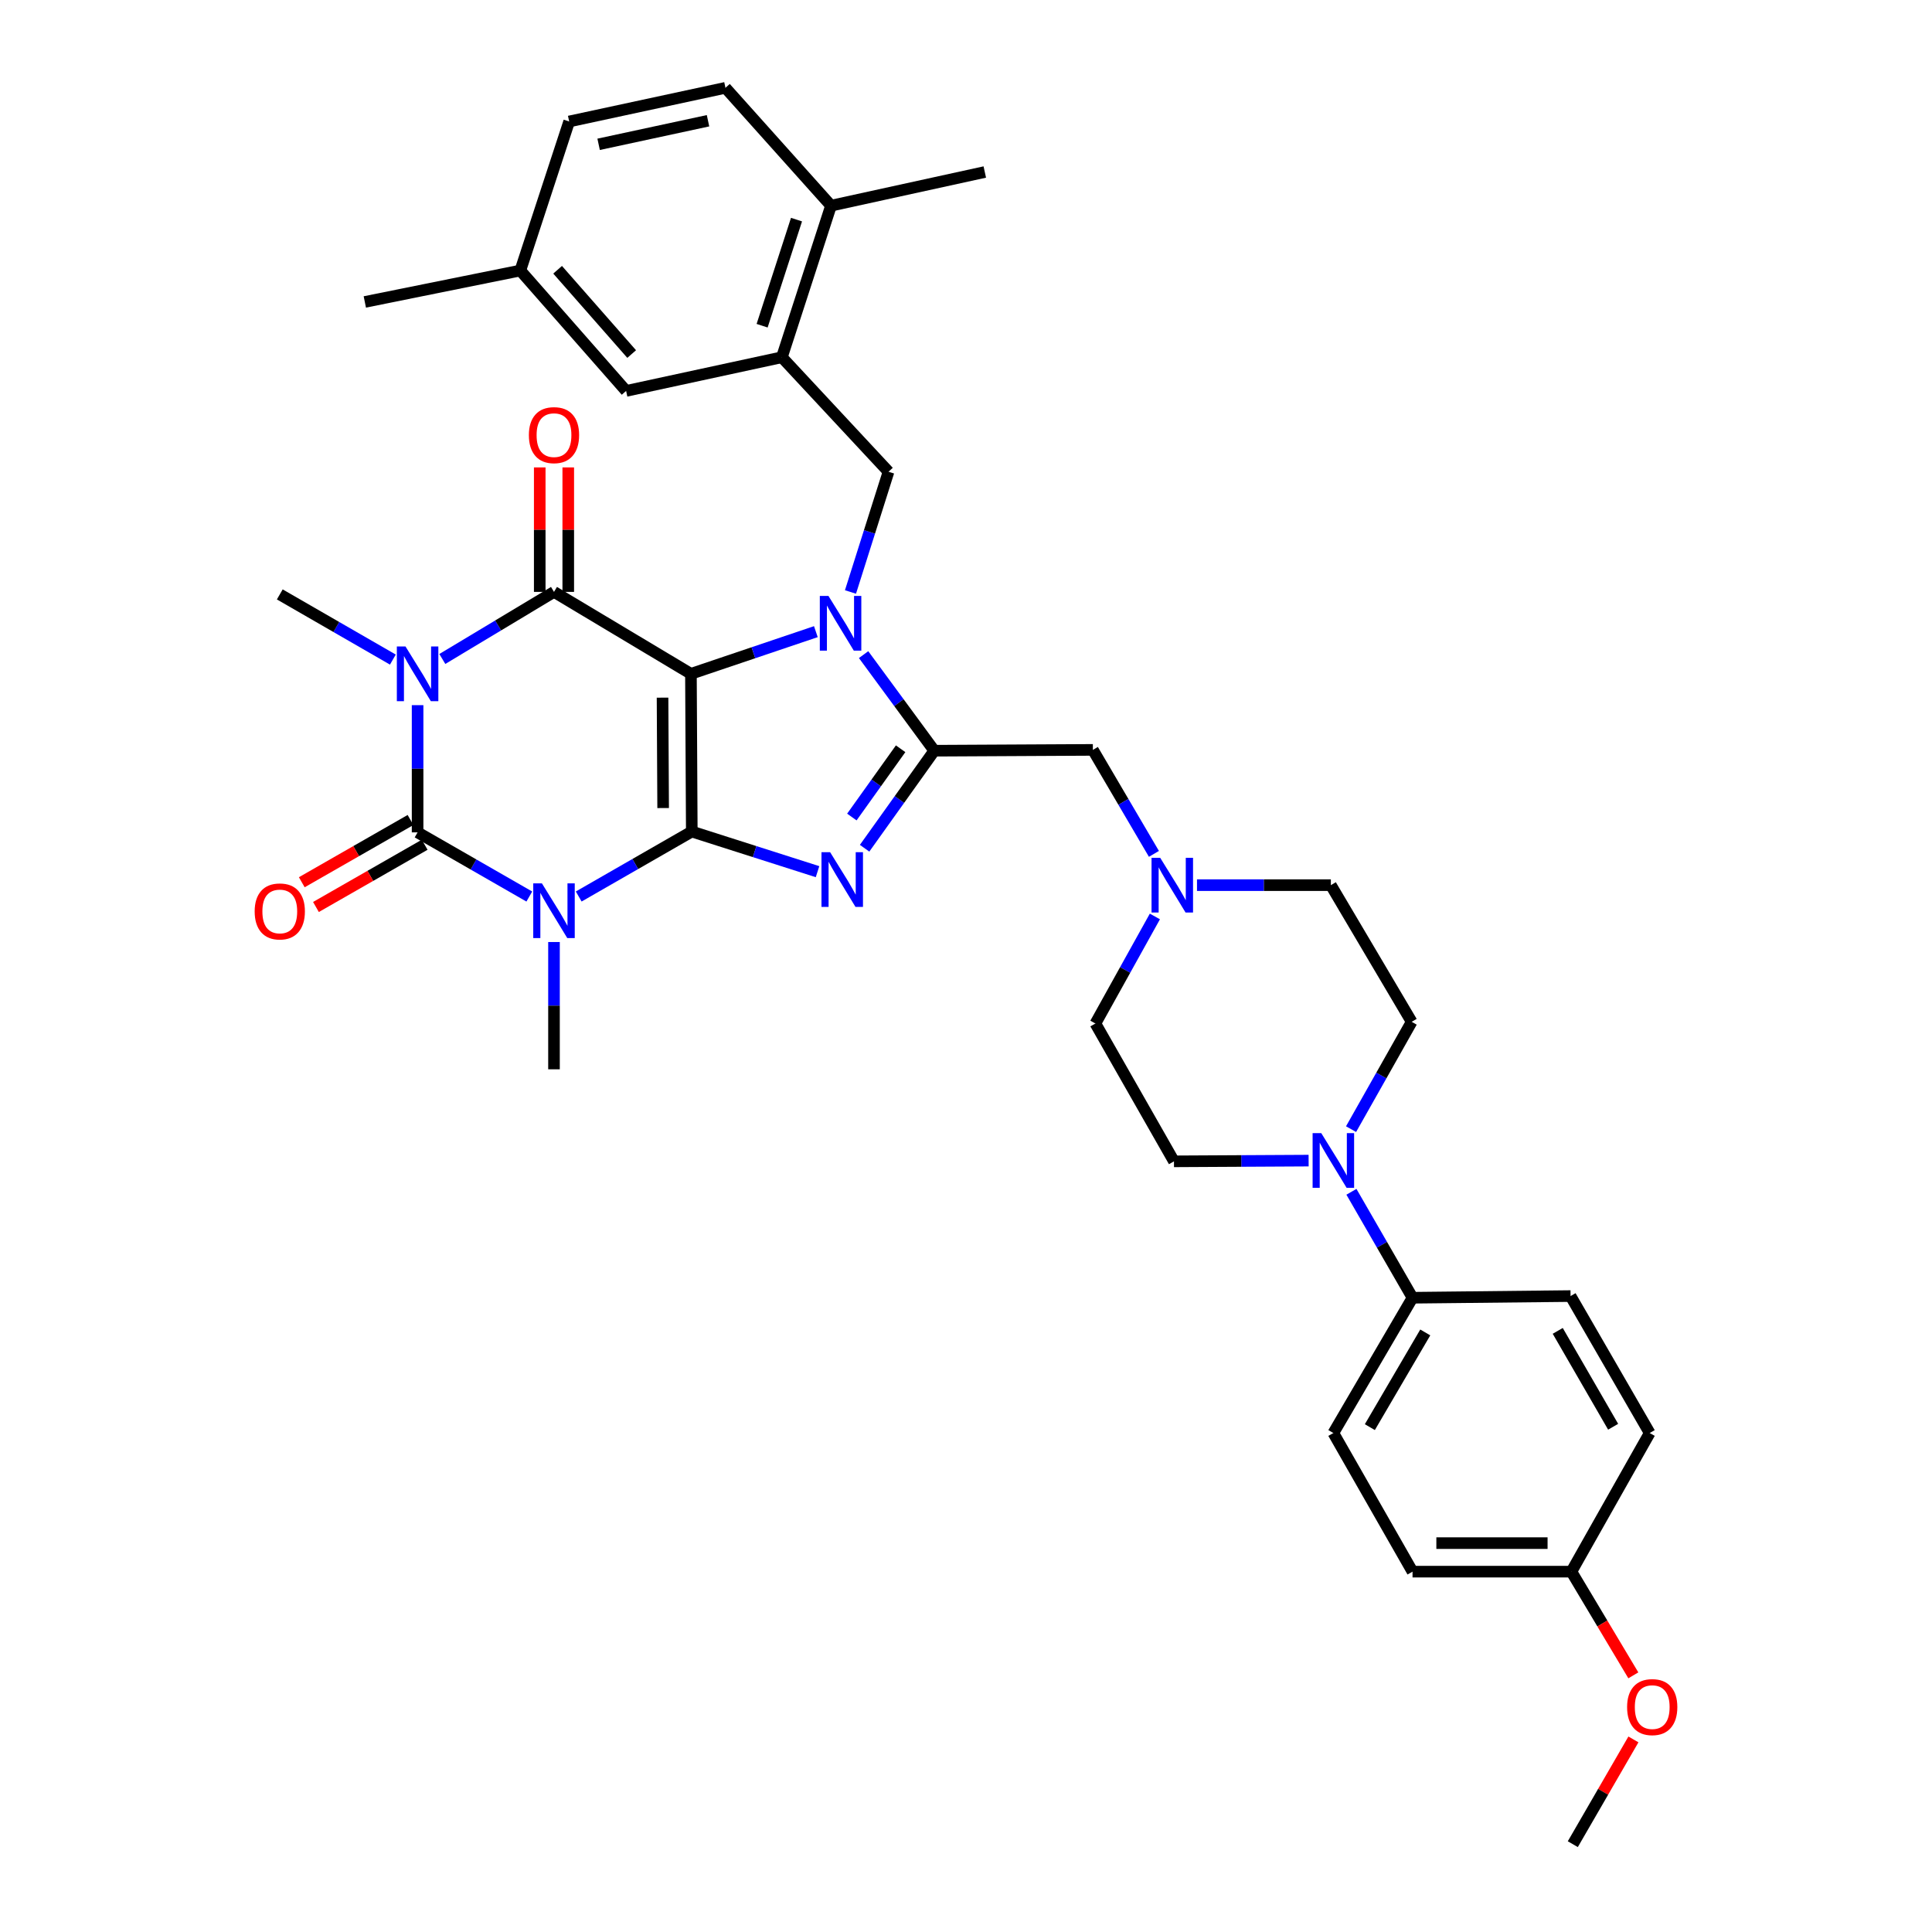 <?xml version='1.0' encoding='iso-8859-1'?>
<svg version='1.1' baseProfile='full'
              xmlns='http://www.w3.org/2000/svg'
                      xmlns:rdkit='http://www.rdkit.org/xml'
                      xmlns:xlink='http://www.w3.org/1999/xlink'
                  xml:space='preserve'
width='1000px' height='1000px' viewBox='0 0 1000 1000'>
<!-- END OF HEADER -->
<rect style='opacity:1.0;fill:#FFFFFF;stroke:none' width='1000' height='1000' x='0' y='0'> </rect>
<path class='bond-0' d='M 357.626,348.777 L 358.069,430.408' style='fill:none;fill-rule:evenodd;stroke:#000000;stroke-width:6px;stroke-linecap:butt;stroke-linejoin:miter;stroke-opacity:1' />
<path class='bond-0' d='M 342.931,361.102 L 343.241,418.244' style='fill:none;fill-rule:evenodd;stroke:#000000;stroke-width:6px;stroke-linecap:butt;stroke-linejoin:miter;stroke-opacity:1' />
<path class='bond-2' d='M 357.626,348.777 L 389.958,337.86' style='fill:none;fill-rule:evenodd;stroke:#000000;stroke-width:6px;stroke-linecap:butt;stroke-linejoin:miter;stroke-opacity:1' />
<path class='bond-2' d='M 389.958,337.86 L 422.291,326.942' style='fill:none;fill-rule:evenodd;stroke:#0000FF;stroke-width:6px;stroke-linecap:butt;stroke-linejoin:miter;stroke-opacity:1' />
<path class='bond-5' d='M 357.626,348.777 L 286.747,306.363' style='fill:none;fill-rule:evenodd;stroke:#000000;stroke-width:6px;stroke-linecap:butt;stroke-linejoin:miter;stroke-opacity:1' />
<path class='bond-1' d='M 358.069,430.408 L 328.806,447.218' style='fill:none;fill-rule:evenodd;stroke:#000000;stroke-width:6px;stroke-linecap:butt;stroke-linejoin:miter;stroke-opacity:1' />
<path class='bond-1' d='M 328.806,447.218 L 299.543,464.028' style='fill:none;fill-rule:evenodd;stroke:#0000FF;stroke-width:6px;stroke-linecap:butt;stroke-linejoin:miter;stroke-opacity:1' />
<path class='bond-6' d='M 358.069,430.408 L 390.61,440.793' style='fill:none;fill-rule:evenodd;stroke:#000000;stroke-width:6px;stroke-linecap:butt;stroke-linejoin:miter;stroke-opacity:1' />
<path class='bond-6' d='M 390.61,440.793 L 423.152,451.177' style='fill:none;fill-rule:evenodd;stroke:#0000FF;stroke-width:6px;stroke-linecap:butt;stroke-linejoin:miter;stroke-opacity:1' />
<path class='bond-20' d='M 286.747,487.591 L 286.747,520.53' style='fill:none;fill-rule:evenodd;stroke:#0000FF;stroke-width:6px;stroke-linecap:butt;stroke-linejoin:miter;stroke-opacity:1' />
<path class='bond-20' d='M 286.747,520.53 L 286.747,553.469' style='fill:none;fill-rule:evenodd;stroke:#000000;stroke-width:6px;stroke-linecap:butt;stroke-linejoin:miter;stroke-opacity:1' />
<path class='bond-37' d='M 273.971,464.043 L 245.059,447.439' style='fill:none;fill-rule:evenodd;stroke:#0000FF;stroke-width:6px;stroke-linecap:butt;stroke-linejoin:miter;stroke-opacity:1' />
<path class='bond-37' d='M 245.059,447.439 L 216.146,430.834' style='fill:none;fill-rule:evenodd;stroke:#000000;stroke-width:6px;stroke-linecap:butt;stroke-linejoin:miter;stroke-opacity:1' />
<path class='bond-7' d='M 446.996,338.832 L 465.289,363.7' style='fill:none;fill-rule:evenodd;stroke:#0000FF;stroke-width:6px;stroke-linecap:butt;stroke-linejoin:miter;stroke-opacity:1' />
<path class='bond-7' d='M 465.289,363.7 L 483.582,388.568' style='fill:none;fill-rule:evenodd;stroke:#000000;stroke-width:6px;stroke-linecap:butt;stroke-linejoin:miter;stroke-opacity:1' />
<path class='bond-8' d='M 440.206,306.408 L 450.052,275.292' style='fill:none;fill-rule:evenodd;stroke:#0000FF;stroke-width:6px;stroke-linecap:butt;stroke-linejoin:miter;stroke-opacity:1' />
<path class='bond-8' d='M 450.052,275.292 L 459.898,244.176' style='fill:none;fill-rule:evenodd;stroke:#000000;stroke-width:6px;stroke-linecap:butt;stroke-linejoin:miter;stroke-opacity:1' />
<path class='bond-3' d='M 228.945,341.088 L 257.846,323.725' style='fill:none;fill-rule:evenodd;stroke:#0000FF;stroke-width:6px;stroke-linecap:butt;stroke-linejoin:miter;stroke-opacity:1' />
<path class='bond-3' d='M 257.846,323.725 L 286.747,306.363' style='fill:none;fill-rule:evenodd;stroke:#000000;stroke-width:6px;stroke-linecap:butt;stroke-linejoin:miter;stroke-opacity:1' />
<path class='bond-4' d='M 216.146,364.989 L 216.146,397.912' style='fill:none;fill-rule:evenodd;stroke:#0000FF;stroke-width:6px;stroke-linecap:butt;stroke-linejoin:miter;stroke-opacity:1' />
<path class='bond-4' d='M 216.146,397.912 L 216.146,430.834' style='fill:none;fill-rule:evenodd;stroke:#000000;stroke-width:6px;stroke-linecap:butt;stroke-linejoin:miter;stroke-opacity:1' />
<path class='bond-21' d='M 203.348,341.401 L 174.082,324.534' style='fill:none;fill-rule:evenodd;stroke:#0000FF;stroke-width:6px;stroke-linecap:butt;stroke-linejoin:miter;stroke-opacity:1' />
<path class='bond-21' d='M 174.082,324.534 L 144.815,307.667' style='fill:none;fill-rule:evenodd;stroke:#000000;stroke-width:6px;stroke-linecap:butt;stroke-linejoin:miter;stroke-opacity:1' />
<path class='bond-13' d='M 212.479,424.429 L 184.341,440.54' style='fill:none;fill-rule:evenodd;stroke:#000000;stroke-width:6px;stroke-linecap:butt;stroke-linejoin:miter;stroke-opacity:1' />
<path class='bond-13' d='M 184.341,440.54 L 156.203,456.65' style='fill:none;fill-rule:evenodd;stroke:#FF0000;stroke-width:6px;stroke-linecap:butt;stroke-linejoin:miter;stroke-opacity:1' />
<path class='bond-13' d='M 219.813,437.24 L 191.675,453.35' style='fill:none;fill-rule:evenodd;stroke:#000000;stroke-width:6px;stroke-linecap:butt;stroke-linejoin:miter;stroke-opacity:1' />
<path class='bond-13' d='M 191.675,453.35 L 163.537,469.46' style='fill:none;fill-rule:evenodd;stroke:#FF0000;stroke-width:6px;stroke-linecap:butt;stroke-linejoin:miter;stroke-opacity:1' />
<path class='bond-14' d='M 294.127,306.363 L 294.127,274.148' style='fill:none;fill-rule:evenodd;stroke:#000000;stroke-width:6px;stroke-linecap:butt;stroke-linejoin:miter;stroke-opacity:1' />
<path class='bond-14' d='M 294.127,274.148 L 294.127,241.933' style='fill:none;fill-rule:evenodd;stroke:#FF0000;stroke-width:6px;stroke-linecap:butt;stroke-linejoin:miter;stroke-opacity:1' />
<path class='bond-14' d='M 279.366,306.363 L 279.366,274.148' style='fill:none;fill-rule:evenodd;stroke:#000000;stroke-width:6px;stroke-linecap:butt;stroke-linejoin:miter;stroke-opacity:1' />
<path class='bond-14' d='M 279.366,274.148 L 279.366,241.933' style='fill:none;fill-rule:evenodd;stroke:#FF0000;stroke-width:6px;stroke-linecap:butt;stroke-linejoin:miter;stroke-opacity:1' />
<path class='bond-36' d='M 447.516,439.047 L 465.549,413.808' style='fill:none;fill-rule:evenodd;stroke:#0000FF;stroke-width:6px;stroke-linecap:butt;stroke-linejoin:miter;stroke-opacity:1' />
<path class='bond-36' d='M 465.549,413.808 L 483.582,388.568' style='fill:none;fill-rule:evenodd;stroke:#000000;stroke-width:6px;stroke-linecap:butt;stroke-linejoin:miter;stroke-opacity:1' />
<path class='bond-36' d='M 440.915,422.894 L 453.538,405.226' style='fill:none;fill-rule:evenodd;stroke:#0000FF;stroke-width:6px;stroke-linecap:butt;stroke-linejoin:miter;stroke-opacity:1' />
<path class='bond-36' d='M 453.538,405.226 L 466.161,387.558' style='fill:none;fill-rule:evenodd;stroke:#000000;stroke-width:6px;stroke-linecap:butt;stroke-linejoin:miter;stroke-opacity:1' />
<path class='bond-11' d='M 483.582,388.568 L 565.672,388.141' style='fill:none;fill-rule:evenodd;stroke:#000000;stroke-width:6px;stroke-linecap:butt;stroke-linejoin:miter;stroke-opacity:1' />
<path class='bond-10' d='M 459.898,244.176 L 404.699,184.909' style='fill:none;fill-rule:evenodd;stroke:#000000;stroke-width:6px;stroke-linecap:butt;stroke-linejoin:miter;stroke-opacity:1' />
<path class='bond-9' d='M 699.305,584.444 L 714.993,556.668' style='fill:none;fill-rule:evenodd;stroke:#0000FF;stroke-width:6px;stroke-linecap:butt;stroke-linejoin:miter;stroke-opacity:1' />
<path class='bond-9' d='M 714.993,556.668 L 730.68,528.891' style='fill:none;fill-rule:evenodd;stroke:#000000;stroke-width:6px;stroke-linecap:butt;stroke-linejoin:miter;stroke-opacity:1' />
<path class='bond-15' d='M 699.494,616.875 L 715.309,644.292' style='fill:none;fill-rule:evenodd;stroke:#0000FF;stroke-width:6px;stroke-linecap:butt;stroke-linejoin:miter;stroke-opacity:1' />
<path class='bond-15' d='M 715.309,644.292 L 731.123,671.708' style='fill:none;fill-rule:evenodd;stroke:#000000;stroke-width:6px;stroke-linecap:butt;stroke-linejoin:miter;stroke-opacity:1' />
<path class='bond-39' d='M 677.341,600.733 L 642.492,600.921' style='fill:none;fill-rule:evenodd;stroke:#0000FF;stroke-width:6px;stroke-linecap:butt;stroke-linejoin:miter;stroke-opacity:1' />
<path class='bond-39' d='M 642.492,600.921 L 607.644,601.108' style='fill:none;fill-rule:evenodd;stroke:#000000;stroke-width:6px;stroke-linecap:butt;stroke-linejoin:miter;stroke-opacity:1' />
<path class='bond-16' d='M 404.699,184.909 L 430.129,106.46' style='fill:none;fill-rule:evenodd;stroke:#000000;stroke-width:6px;stroke-linecap:butt;stroke-linejoin:miter;stroke-opacity:1' />
<path class='bond-16' d='M 394.471,168.59 L 412.273,113.676' style='fill:none;fill-rule:evenodd;stroke:#000000;stroke-width:6px;stroke-linecap:butt;stroke-linejoin:miter;stroke-opacity:1' />
<path class='bond-17' d='M 404.699,184.909 L 324.077,202.344' style='fill:none;fill-rule:evenodd;stroke:#000000;stroke-width:6px;stroke-linecap:butt;stroke-linejoin:miter;stroke-opacity:1' />
<path class='bond-12' d='M 565.672,388.141 L 581.471,415.051' style='fill:none;fill-rule:evenodd;stroke:#000000;stroke-width:6px;stroke-linecap:butt;stroke-linejoin:miter;stroke-opacity:1' />
<path class='bond-12' d='M 581.471,415.051 L 597.27,441.962' style='fill:none;fill-rule:evenodd;stroke:#0000FF;stroke-width:6px;stroke-linecap:butt;stroke-linejoin:miter;stroke-opacity:1' />
<path class='bond-25' d='M 597.767,474.36 L 582.372,502.064' style='fill:none;fill-rule:evenodd;stroke:#0000FF;stroke-width:6px;stroke-linecap:butt;stroke-linejoin:miter;stroke-opacity:1' />
<path class='bond-25' d='M 582.372,502.064 L 566.976,529.769' style='fill:none;fill-rule:evenodd;stroke:#000000;stroke-width:6px;stroke-linecap:butt;stroke-linejoin:miter;stroke-opacity:1' />
<path class='bond-26' d='M 619.566,458.151 L 654.207,458.151' style='fill:none;fill-rule:evenodd;stroke:#0000FF;stroke-width:6px;stroke-linecap:butt;stroke-linejoin:miter;stroke-opacity:1' />
<path class='bond-26' d='M 654.207,458.151 L 688.848,458.151' style='fill:none;fill-rule:evenodd;stroke:#000000;stroke-width:6px;stroke-linecap:butt;stroke-linejoin:miter;stroke-opacity:1' />
<path class='bond-22' d='M 731.123,671.708 L 690.144,741.735' style='fill:none;fill-rule:evenodd;stroke:#000000;stroke-width:6px;stroke-linecap:butt;stroke-linejoin:miter;stroke-opacity:1' />
<path class='bond-22' d='M 737.716,689.668 L 709.031,738.686' style='fill:none;fill-rule:evenodd;stroke:#000000;stroke-width:6px;stroke-linecap:butt;stroke-linejoin:miter;stroke-opacity:1' />
<path class='bond-23' d='M 731.123,671.708 L 812.918,670.839' style='fill:none;fill-rule:evenodd;stroke:#000000;stroke-width:6px;stroke-linecap:butt;stroke-linejoin:miter;stroke-opacity:1' />
<path class='bond-24' d='M 430.129,106.46 L 375.496,45.455' style='fill:none;fill-rule:evenodd;stroke:#000000;stroke-width:6px;stroke-linecap:butt;stroke-linejoin:miter;stroke-opacity:1' />
<path class='bond-33' d='M 430.129,106.46 L 509.726,89.034' style='fill:none;fill-rule:evenodd;stroke:#000000;stroke-width:6px;stroke-linecap:butt;stroke-linejoin:miter;stroke-opacity:1' />
<path class='bond-27' d='M 324.077,202.344 L 269.32,140.026' style='fill:none;fill-rule:evenodd;stroke:#000000;stroke-width:6px;stroke-linecap:butt;stroke-linejoin:miter;stroke-opacity:1' />
<path class='bond-27' d='M 326.952,183.253 L 288.622,139.63' style='fill:none;fill-rule:evenodd;stroke:#000000;stroke-width:6px;stroke-linecap:butt;stroke-linejoin:miter;stroke-opacity:1' />
<path class='bond-18' d='M 607.644,601.108 L 566.976,529.769' style='fill:none;fill-rule:evenodd;stroke:#000000;stroke-width:6px;stroke-linecap:butt;stroke-linejoin:miter;stroke-opacity:1' />
<path class='bond-19' d='M 730.68,528.891 L 688.848,458.151' style='fill:none;fill-rule:evenodd;stroke:#000000;stroke-width:6px;stroke-linecap:butt;stroke-linejoin:miter;stroke-opacity:1' />
<path class='bond-31' d='M 690.144,741.735 L 731.123,813.484' style='fill:none;fill-rule:evenodd;stroke:#000000;stroke-width:6px;stroke-linecap:butt;stroke-linejoin:miter;stroke-opacity:1' />
<path class='bond-30' d='M 812.918,670.839 L 853.881,741.735' style='fill:none;fill-rule:evenodd;stroke:#000000;stroke-width:6px;stroke-linecap:butt;stroke-linejoin:miter;stroke-opacity:1' />
<path class='bond-30' d='M 806.281,688.858 L 834.955,738.485' style='fill:none;fill-rule:evenodd;stroke:#000000;stroke-width:6px;stroke-linecap:butt;stroke-linejoin:miter;stroke-opacity:1' />
<path class='bond-38' d='M 375.496,45.455 L 294.603,62.881' style='fill:none;fill-rule:evenodd;stroke:#000000;stroke-width:6px;stroke-linecap:butt;stroke-linejoin:miter;stroke-opacity:1' />
<path class='bond-38' d='M 366.47,62.499 L 309.846,74.698' style='fill:none;fill-rule:evenodd;stroke:#000000;stroke-width:6px;stroke-linecap:butt;stroke-linejoin:miter;stroke-opacity:1' />
<path class='bond-29' d='M 269.32,140.026 L 294.603,62.881' style='fill:none;fill-rule:evenodd;stroke:#000000;stroke-width:6px;stroke-linecap:butt;stroke-linejoin:miter;stroke-opacity:1' />
<path class='bond-34' d='M 269.32,140.026 L 188.829,156.288' style='fill:none;fill-rule:evenodd;stroke:#000000;stroke-width:6px;stroke-linecap:butt;stroke-linejoin:miter;stroke-opacity:1' />
<path class='bond-28' d='M 813.352,813.484 L 853.881,741.735' style='fill:none;fill-rule:evenodd;stroke:#000000;stroke-width:6px;stroke-linecap:butt;stroke-linejoin:miter;stroke-opacity:1' />
<path class='bond-32' d='M 813.352,813.484 L 829.382,840.317' style='fill:none;fill-rule:evenodd;stroke:#000000;stroke-width:6px;stroke-linecap:butt;stroke-linejoin:miter;stroke-opacity:1' />
<path class='bond-32' d='M 829.382,840.317 L 845.412,867.151' style='fill:none;fill-rule:evenodd;stroke:#FF0000;stroke-width:6px;stroke-linecap:butt;stroke-linejoin:miter;stroke-opacity:1' />
<path class='bond-40' d='M 813.352,813.484 L 731.123,813.484' style='fill:none;fill-rule:evenodd;stroke:#000000;stroke-width:6px;stroke-linecap:butt;stroke-linejoin:miter;stroke-opacity:1' />
<path class='bond-40' d='M 801.018,798.722 L 743.457,798.722' style='fill:none;fill-rule:evenodd;stroke:#000000;stroke-width:6px;stroke-linecap:butt;stroke-linejoin:miter;stroke-opacity:1' />
<path class='bond-35' d='M 845.457,900.322 L 829.77,927.434' style='fill:none;fill-rule:evenodd;stroke:#FF0000;stroke-width:6px;stroke-linecap:butt;stroke-linejoin:miter;stroke-opacity:1' />
<path class='bond-35' d='M 829.77,927.434 L 814.082,954.545' style='fill:none;fill-rule:evenodd;stroke:#000000;stroke-width:6px;stroke-linecap:butt;stroke-linejoin:miter;stroke-opacity:1' />
<path  class='atom-2' d='M 280.487 457.219
L 289.767 472.219
Q 290.687 473.699, 292.167 476.379
Q 293.647 479.059, 293.727 479.219
L 293.727 457.219
L 297.487 457.219
L 297.487 485.539
L 293.607 485.539
L 283.647 469.139
Q 282.487 467.219, 281.247 465.019
Q 280.047 462.819, 279.687 462.139
L 279.687 485.539
L 276.007 485.539
L 276.007 457.219
L 280.487 457.219
' fill='#0000FF'/>
<path  class='atom-3' d='M 428.814 308.465
L 438.094 323.465
Q 439.014 324.945, 440.494 327.625
Q 441.974 330.305, 442.054 330.465
L 442.054 308.465
L 445.814 308.465
L 445.814 336.785
L 441.934 336.785
L 431.974 320.385
Q 430.814 318.465, 429.574 316.265
Q 428.374 314.065, 428.014 313.385
L 428.014 336.785
L 424.334 336.785
L 424.334 308.465
L 428.814 308.465
' fill='#0000FF'/>
<path  class='atom-4' d='M 209.886 334.617
L 219.166 349.617
Q 220.086 351.097, 221.566 353.777
Q 223.046 356.457, 223.126 356.617
L 223.126 334.617
L 226.886 334.617
L 226.886 362.937
L 223.006 362.937
L 213.046 346.537
Q 211.886 344.617, 210.646 342.417
Q 209.446 340.217, 209.086 339.537
L 209.086 362.937
L 205.406 362.937
L 205.406 334.617
L 209.886 334.617
' fill='#0000FF'/>
<path  class='atom-7' d='M 429.675 441.096
L 438.955 456.096
Q 439.875 457.576, 441.355 460.256
Q 442.835 462.936, 442.915 463.096
L 442.915 441.096
L 446.675 441.096
L 446.675 469.416
L 442.795 469.416
L 432.835 453.016
Q 431.675 451.096, 430.435 448.896
Q 429.235 446.696, 428.875 446.016
L 428.875 469.416
L 425.195 469.416
L 425.195 441.096
L 429.675 441.096
' fill='#0000FF'/>
<path  class='atom-10' d='M 683.884 586.505
L 693.164 601.505
Q 694.084 602.985, 695.564 605.665
Q 697.044 608.345, 697.124 608.505
L 697.124 586.505
L 700.884 586.505
L 700.884 614.825
L 697.004 614.825
L 687.044 598.425
Q 685.884 596.505, 684.644 594.305
Q 683.444 592.105, 683.084 591.425
L 683.084 614.825
L 679.404 614.825
L 679.404 586.505
L 683.884 586.505
' fill='#0000FF'/>
<path  class='atom-13' d='M 600.514 443.991
L 609.794 458.991
Q 610.714 460.471, 612.194 463.151
Q 613.674 465.831, 613.754 465.991
L 613.754 443.991
L 617.514 443.991
L 617.514 472.311
L 613.634 472.311
L 603.674 455.911
Q 602.514 453.991, 601.274 451.791
Q 600.074 449.591, 599.714 448.911
L 599.714 472.311
L 596.034 472.311
L 596.034 443.991
L 600.514 443.991
' fill='#0000FF'/>
<path  class='atom-14' d='M 131.815 471.754
Q 131.815 464.954, 135.175 461.154
Q 138.535 457.354, 144.815 457.354
Q 151.095 457.354, 154.455 461.154
Q 157.815 464.954, 157.815 471.754
Q 157.815 478.634, 154.415 482.554
Q 151.015 486.434, 144.815 486.434
Q 138.575 486.434, 135.175 482.554
Q 131.815 478.674, 131.815 471.754
M 144.815 483.234
Q 149.135 483.234, 151.455 480.354
Q 153.815 477.434, 153.815 471.754
Q 153.815 466.194, 151.455 463.394
Q 149.135 460.554, 144.815 460.554
Q 140.495 460.554, 138.135 463.354
Q 135.815 466.154, 135.815 471.754
Q 135.815 477.474, 138.135 480.354
Q 140.495 483.234, 144.815 483.234
' fill='#FF0000'/>
<path  class='atom-15' d='M 273.747 225.222
Q 273.747 218.422, 277.107 214.622
Q 280.467 210.822, 286.747 210.822
Q 293.027 210.822, 296.387 214.622
Q 299.747 218.422, 299.747 225.222
Q 299.747 232.102, 296.347 236.022
Q 292.947 239.902, 286.747 239.902
Q 280.507 239.902, 277.107 236.022
Q 273.747 232.142, 273.747 225.222
M 286.747 236.702
Q 291.067 236.702, 293.387 233.822
Q 295.747 230.902, 295.747 225.222
Q 295.747 219.662, 293.387 216.862
Q 291.067 214.022, 286.747 214.022
Q 282.427 214.022, 280.067 216.822
Q 277.747 219.622, 277.747 225.222
Q 277.747 230.942, 280.067 233.822
Q 282.427 236.702, 286.747 236.702
' fill='#FF0000'/>
<path  class='atom-33' d='M 842.185 883.59
Q 842.185 876.79, 845.545 872.99
Q 848.905 869.19, 855.185 869.19
Q 861.465 869.19, 864.825 872.99
Q 868.185 876.79, 868.185 883.59
Q 868.185 890.47, 864.785 894.39
Q 861.385 898.27, 855.185 898.27
Q 848.945 898.27, 845.545 894.39
Q 842.185 890.51, 842.185 883.59
M 855.185 895.07
Q 859.505 895.07, 861.825 892.19
Q 864.185 889.27, 864.185 883.59
Q 864.185 878.03, 861.825 875.23
Q 859.505 872.39, 855.185 872.39
Q 850.865 872.39, 848.505 875.19
Q 846.185 877.99, 846.185 883.59
Q 846.185 889.31, 848.505 892.19
Q 850.865 895.07, 855.185 895.07
' fill='#FF0000'/>
</svg>
